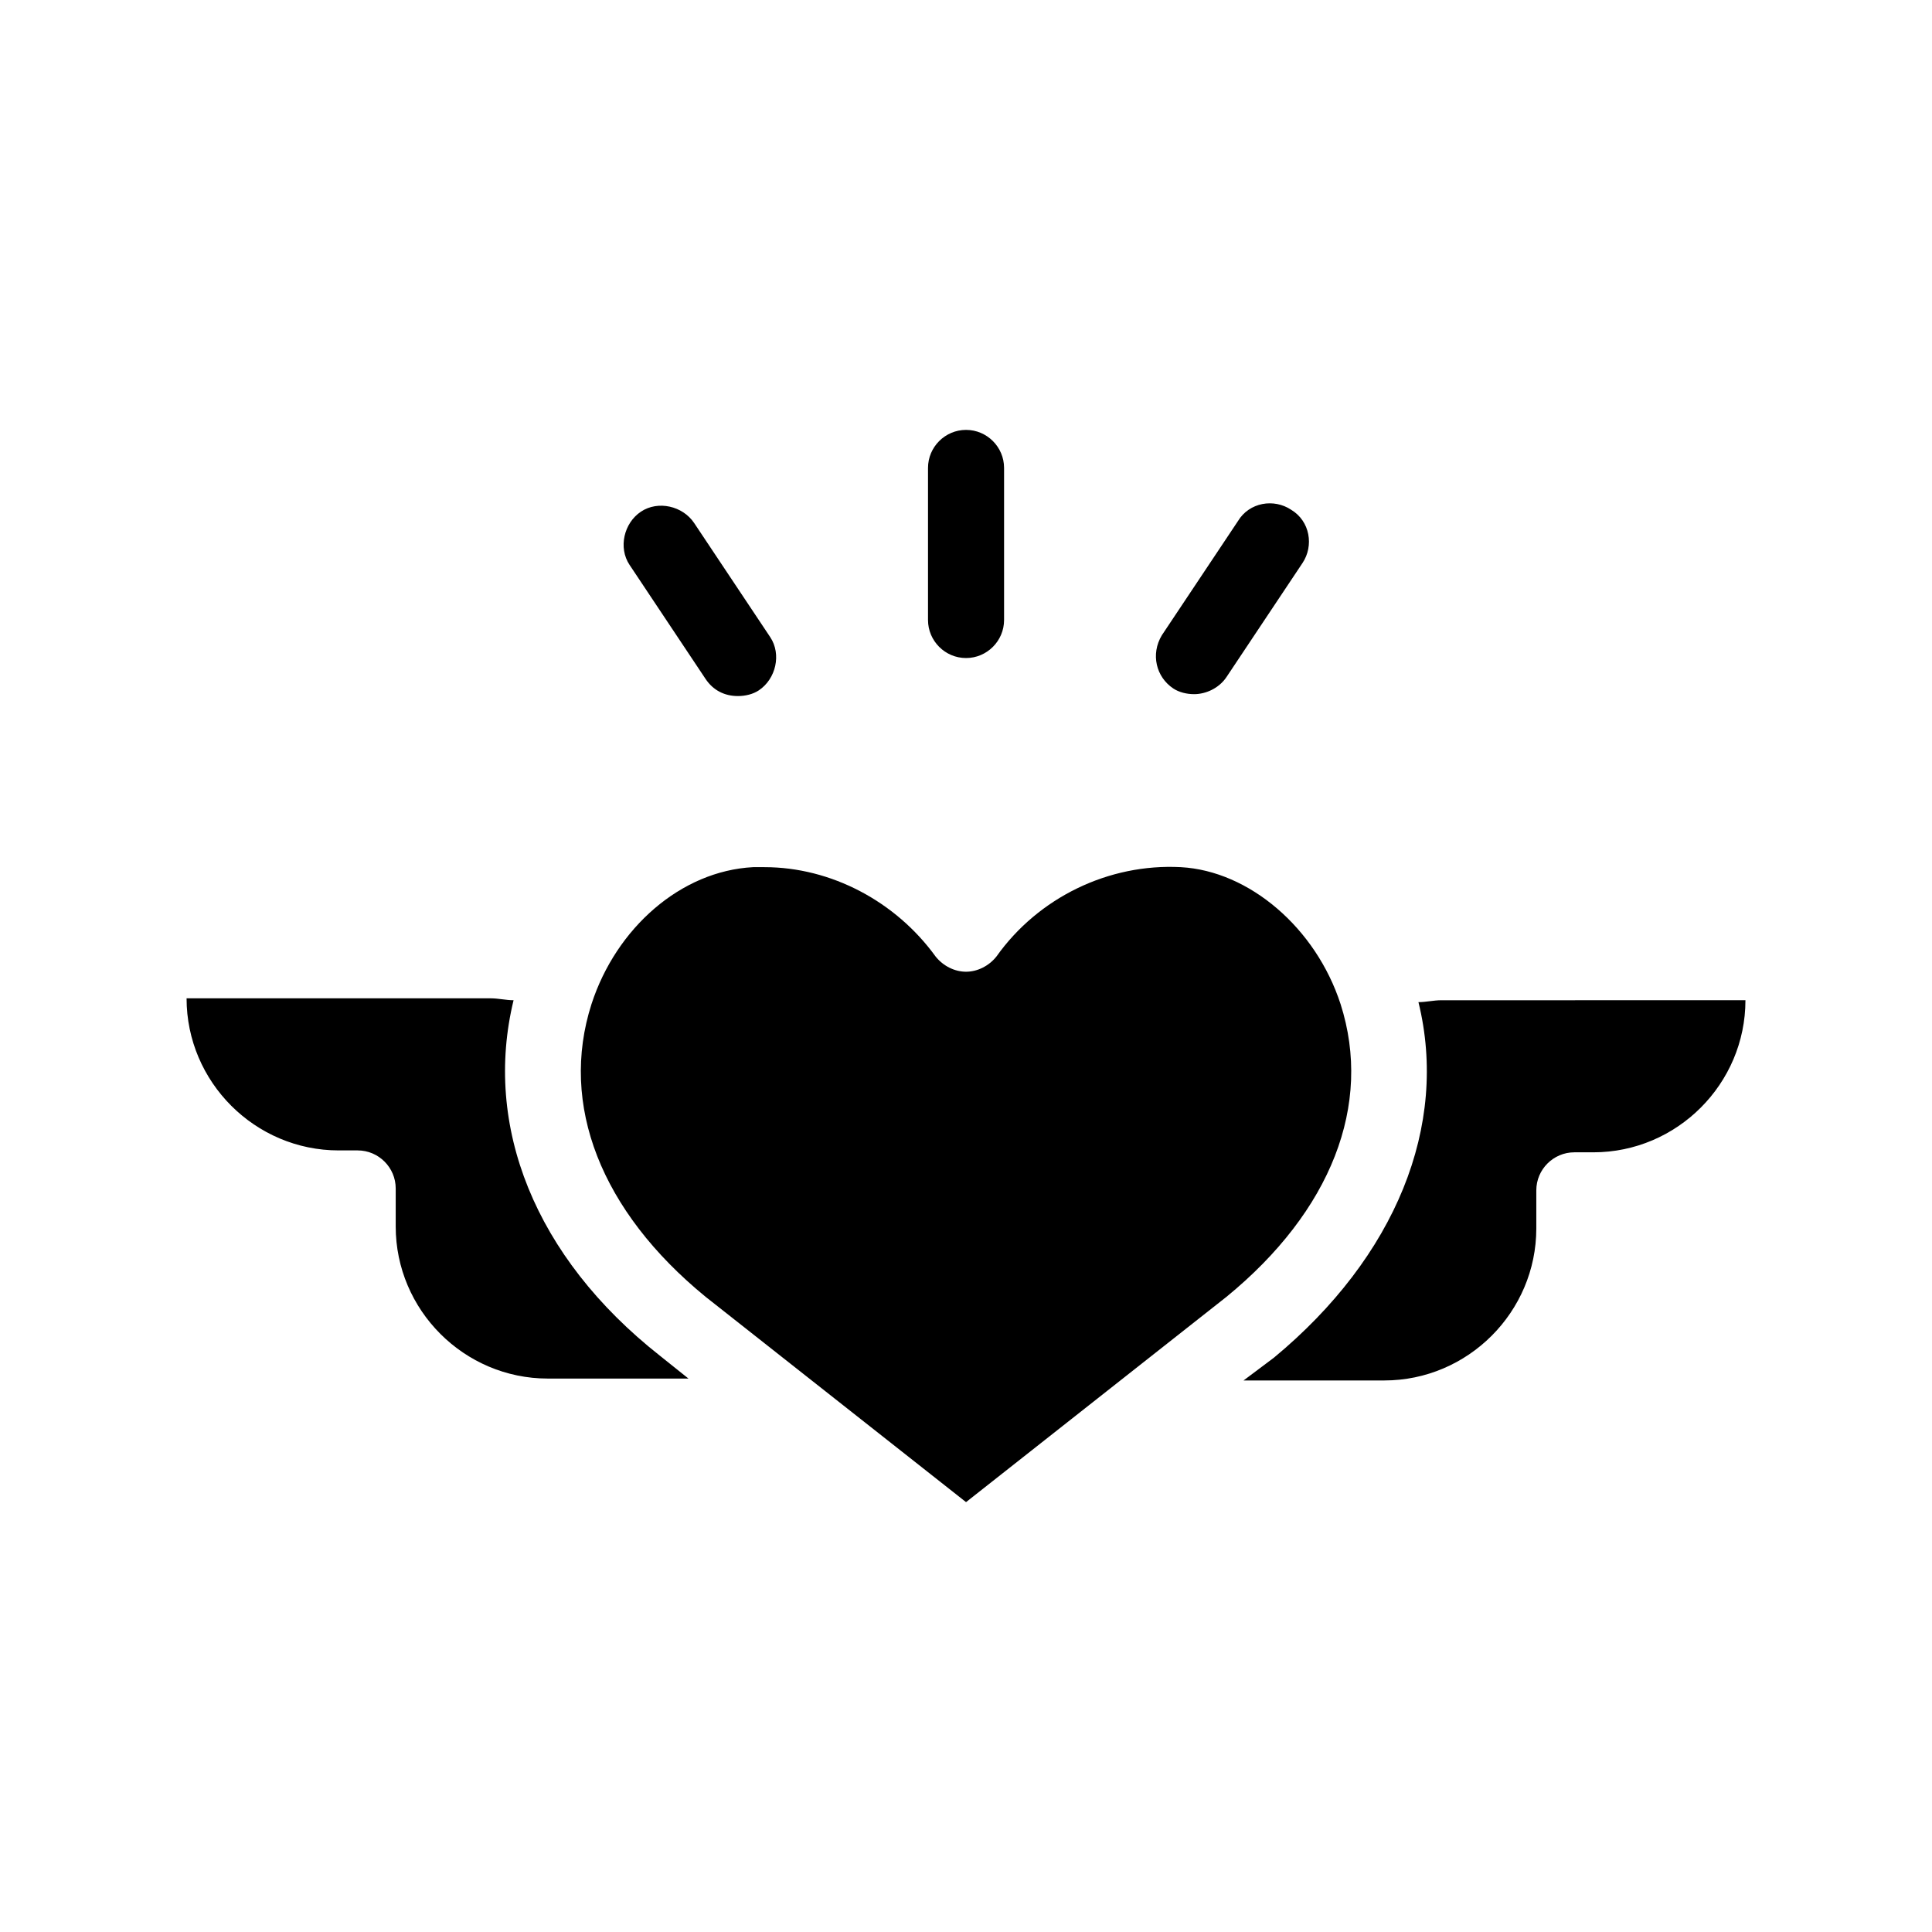 <?xml version="1.0" encoding="UTF-8"?>
<!-- Uploaded to: ICON Repo, www.iconrepo.com, Generator: ICON Repo Mixer Tools -->
<svg fill="#000000" width="800px" height="800px" version="1.1" viewBox="144 144 512 512" xmlns="http://www.w3.org/2000/svg">
 <path d="m606.56 409.07c0 22.168-18.137 40.305-40.305 40.305h-5.039c-5.543 0-10.078 4.535-10.078 10.078v10.078c0 22.168-18.137 40.305-40.305 40.305h-37.281l8.062-6.047c32.242-26.703 46.352-61.465 38.289-94.211 2.016 0 4.031-0.504 6.047-0.504 0-0.004 80.609-0.004 80.609-0.004zm-326.46 0c-2.016 0-4.031-0.504-6.047-0.504h-80.609c0 22.168 18.137 40.305 40.305 40.305h5.039c5.543 0 10.078 4.535 10.078 10.078v10.078c0 22.168 18.137 40.305 40.305 40.305h37.281l-7.559-6.047c-33.254-26.199-46.855-60.961-38.793-94.215zm219.16 1.008c-6.551-20.152-24.184-35.266-42.32-36.273-19.145-1.008-37.785 8.062-48.871 23.68-2.016 2.519-5.039 4.031-8.062 4.031-3.023 0-6.047-1.512-8.062-4.031-10.578-14.609-27.711-23.68-45.344-23.68h-3.023c-19.141 1.008-36.27 16.121-42.82 36.273-8.566 26.703 2.519 54.914 30.23 77.586l69.023 54.414 69.023-54.41c27.707-22.676 38.789-50.887 30.227-77.59zm-99.25-91.691c5.543 0 10.078-4.535 10.078-10.078v-40.305c0-5.543-4.535-10.078-10.078-10.078s-10.078 4.535-10.078 10.078v40.305c0 5.543 4.535 10.078 10.078 10.078zm54.914 8.059c1.512 1.008 3.527 1.512 5.543 1.512 3.023 0 6.551-1.512 8.566-4.535l20.152-30.23c3.023-4.535 2.016-11.082-3.023-14.105-4.535-3.023-11.082-2.016-14.105 3.023l-20.152 30.23c-3.027 5.039-1.516 11.082 3.019 14.105zm-123.94-2.519c2.016 3.023 5.039 4.535 8.566 4.535 2.016 0 4.031-0.504 5.543-1.512 4.535-3.023 6.047-9.574 3.023-14.105l-20.152-30.23c-3.023-4.535-9.574-6.047-14.105-3.023-4.535 3.023-6.047 9.574-3.023 14.105z"/>
</svg>